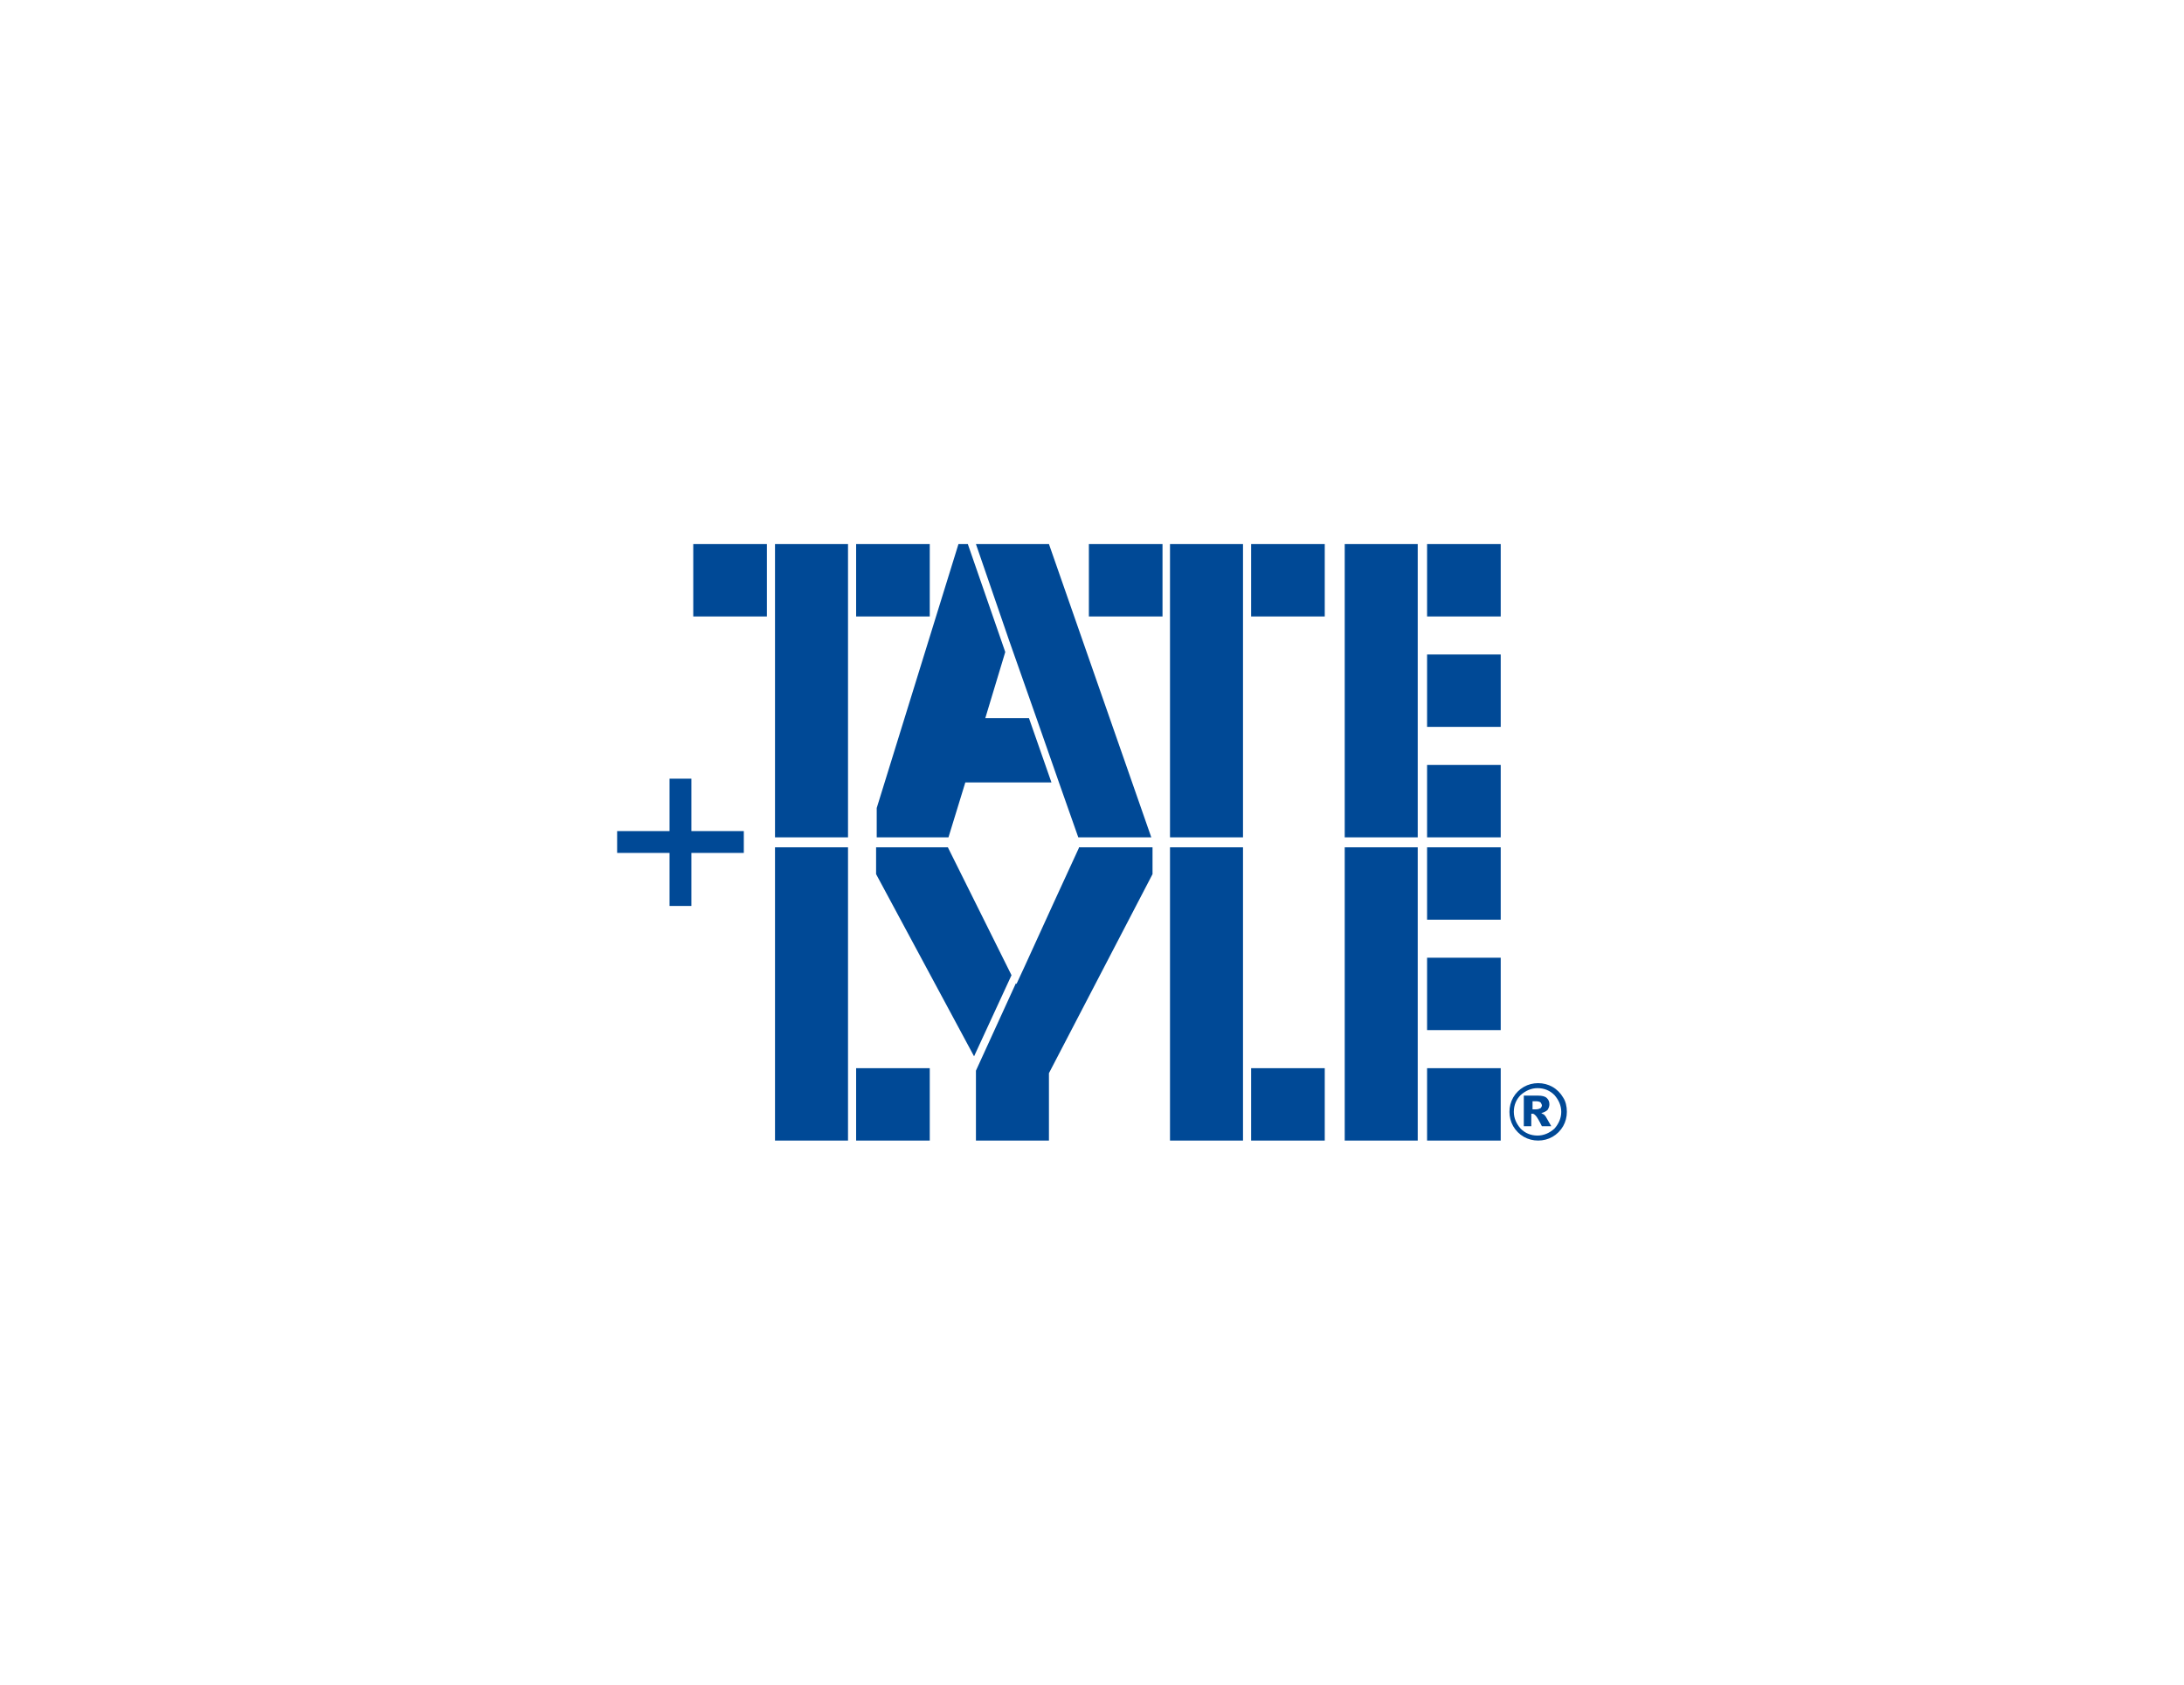 <?xml version="1.0" encoding="utf-8"?>
<!-- Generator: Adobe Illustrator 19.2.1, SVG Export Plug-In . SVG Version: 6.00 Build 0)  -->
<svg version="1.1" xmlns="http://www.w3.org/2000/svg" xmlns:xlink="http://www.w3.org/1999/xlink" x="0px" y="0px"
	 viewBox="0 0 350 270" style="enable-background:new 0 0 350 270;" xml:space="preserve">
<style type="text/css">
	.st0{clip-path:url(#SVGID_2_);}
	.st1{fill:#3C3C3B;}
	.st2{fill:#022169;}
	.st3{fill:#3E4383;}
	.st4{fill:#FFFFFF;}
	.st5{clip-path:url(#SVGID_6_);}
	.st6{fill:#022151;}
	.st7{opacity:0.73;fill:#3E4383;}
	.st8{fill:#FFFFFE;}
	.st9{fill:#99999A;}
	.st10{fill-rule:evenodd;clip-rule:evenodd;fill:#022169;}
	.st11{fill:#0055B8;}
	.st12{fill:url(#SVGID_9_);}
	.st13{fill:url(#SVGID_10_);}
	.st14{fill:url(#SVGID_11_);}
	.st15{fill:url(#SVGID_12_);}
	.st16{fill:none;}
	.st17{fill:url(#SVGID_13_);}
	.st18{fill:url(#SVGID_14_);}
	.st19{fill-rule:evenodd;clip-rule:evenodd;fill:#FFFFFF;}
	.st20{fill-rule:evenodd;clip-rule:evenodd;fill:#99999A;}
	.st21{fill-rule:evenodd;clip-rule:evenodd;fill:#CF0A2C;}
	.st22{fill-rule:evenodd;clip-rule:evenodd;fill:url(#SVGID_15_);}
	.st23{fill-rule:evenodd;clip-rule:evenodd;fill:#0055B8;}
	.st24{fill:url(#SVGID_16_);}
	.st25{fill:url(#SVGID_17_);}
	.st26{fill:#808080;}
	.st27{fill:#3B3B3B;}
	.st28{fill:#E11C25;}
	.st29{fill:#BE7D23;}
	.st30{fill:#231F20;}
	.st31{fill:none;stroke:#808080;stroke-width:0.327;stroke-miterlimit:10;}
	.st32{fill:none;stroke:#808080;stroke-width:0.423;stroke-miterlimit:10;}
	.st33{clip-path:url(#SVGID_23_);}
	.st34{clip-path:url(#SVGID_25_);}
	.st35{clip-path:url(#SVGID_27_);}
	.st36{clip-path:url(#SVGID_29_);fill:#022169;}
	.st37{clip-path:url(#SVGID_29_);}
	.st38{clip-path:url(#SVGID_29_);fill:#FFFFFF;}
	.st39{clip-path:url(#SVGID_29_);fill:none;stroke:#FFFFFF;stroke-width:4.973;stroke-miterlimit:10;}
	.st40{clip-path:url(#SVGID_31_);}
	.st41{clip-path:url(#SVGID_37_);}
	.st42{clip-path:url(#SVGID_43_);fill:#FFFFFF;}
	.st43{clip-path:url(#SVGID_43_);}
	.st44{clip-path:url(#SVGID_45_);}
	.st45{clip-path:url(#SVGID_47_);fill:#FFFFFF;}
	.st46{clip-path:url(#SVGID_47_);fill:#022169;}
	.st47{clip-path:url(#SVGID_49_);}
	.st48{clip-path:url(#SVGID_51_);fill:#FFFFFF;}
	.st49{clip-path:url(#SVGID_51_);fill:#022169;}
	.st50{clip-path:url(#SVGID_53_);}
	.st51{clip-path:url(#SVGID_55_);fill:#FFFFFF;}
	.st52{clip-path:url(#SVGID_55_);fill:#022169;}
	.st53{clip-path:url(#SVGID_55_);fill:#AAAAAB;}
	.st54{clip-path:url(#SVGID_57_);}
	.st55{clip-path:url(#SVGID_59_);fill:#FFFFFF;}
	.st56{clip-path:url(#SVGID_59_);fill:#022169;}
	.st57{clip-path:url(#SVGID_61_);}
	.st58{clip-path:url(#SVGID_63_);fill:#FFFFFF;}
	.st59{clip-path:url(#SVGID_63_);fill:#022169;}
	.st60{clip-path:url(#SVGID_65_);fill:#022142;}
	.st61{fill:#777776;}
	.st62{opacity:0.73;clip-path:url(#SVGID_67_);}
	.st63{clip-path:url(#SVGID_69_);fill:#3E4383;}
	.st64{clip-path:url(#SVGID_67_);}
	.st65{clip-path:url(#SVGID_71_);fill:#022169;}
	.st66{clip-path:url(#SVGID_67_);fill:#FFFFFF;}
	.st67{opacity:0.8;fill:url(#SVGID_72_);}
	.st68{clip-path:url(#SVGID_74_);}
	.st69{clip-path:url(#SVGID_78_);}
	.st70{clip-path:url(#SVGID_82_);}
	.st71{clip-path:url(#SVGID_86_);}
	.st72{clip-path:url(#SVGID_90_);}
	.st73{clip-path:url(#SVGID_94_);}
	.st74{clip-path:url(#SVGID_98_);}
	.st75{fill:#D9D9D9;}
	.st76{clip-path:url(#SVGID_102_);}
	.st77{clip-path:url(#SVGID_104_);}
	.st78{clip-path:url(#SVGID_108_);}
	.st79{clip-path:url(#SVGID_112_);}
	.st80{opacity:0.8;fill:url(#SVGID_115_);}
	.st81{opacity:0.65;fill:#3E4383;}
	.st82{opacity:0.85;fill:url(#SVGID_116_);}
	.st83{fill:none;stroke:#FFFFFF;stroke-width:1.304;stroke-miterlimit:10;}
	.st84{fill:none;stroke:#022151;stroke-miterlimit:10;}
	.st85{fill:url(#SVGID_117_);}
	.st86{opacity:0.8;fill:url(#SVGID_118_);}
	.st87{fill:#363D7E;}
	.st88{clip-path:url(#SVGID_120_);}
	.st89{clip-path:url(#SVGID_124_);}
	.st90{opacity:0.8;fill:url(#SVGID_127_);}
	.st91{clip-path:url(#SVGID_129_);}
	.st92{fill:#BCBCBC;}
	.st93{clip-path:url(#SVGID_133_);}
	.st94{clip-path:url(#SVGID_137_);}
	.st95{clip-path:url(#SVGID_141_);}
	.st96{clip-path:url(#SVGID_145_);}
	.st97{clip-path:url(#SVGID_149_);}
	.st98{clip-path:url(#SVGID_151_);}
	.st99{clip-path:url(#SVGID_155_);}
	.st100{opacity:0.15;fill:url(#SVGID_158_);}
	.st101{clip-path:url(#SVGID_160_);}
	.st102{clip-path:url(#SVGID_162_);}
	.st103{opacity:0.8;fill:url(#SVGID_163_);}
	.st104{clip-path:url(#SVGID_165_);}
	.st105{opacity:0.8;fill:url(#SVGID_168_);}
	.st106{fill:url(#SVGID_169_);}
	.st107{fill:url(#SVGID_170_);}
	.st108{fill:url(#SVGID_171_);}
	.st109{fill:url(#SVGID_172_);}
	.st110{fill:url(#SVGID_173_);}
	.st111{fill:url(#SVGID_174_);}
	.st112{fill-rule:evenodd;clip-rule:evenodd;fill:url(#SVGID_175_);}
	.st113{fill:url(#SVGID_176_);}
	.st114{fill:url(#SVGID_177_);}
	.st115{fill:#E01B24;}
	.st116{clip-path:url(#SVGID_183_);}
	.st117{opacity:0.8;fill:url(#SVGID_186_);}
	.st118{clip-path:url(#SVGID_188_);}
	.st119{opacity:0.5;fill:#9492B9;}
	.st120{fill:#D8D8D8;}
	.st121{clip-path:url(#SVGID_192_);}
	.st122{opacity:0.8;fill:url(#SVGID_193_);}
	.st123{opacity:0.85;fill:url(#SVGID_194_);}
	.st124{fill:url(#SVGID_195_);}
	.st125{clip-path:url(#SVGID_197_);}
	.st126{clip-path:url(#SVGID_201_);}
	.st127{clip-path:url(#SVGID_205_);}
	.st128{clip-path:url(#SVGID_209_);}
	.st129{clip-path:url(#SVGID_213_);}
	.st130{clip-path:url(#SVGID_217_);}
	.st131{clip-path:url(#SVGID_221_);}
	.st132{clip-path:url(#SVGID_225_);}
	.st133{opacity:0.8;fill:url(#SVGID_228_);}
	.st134{display:none;}
	.st135{display:inline;}
	.st136{clip-path:url(#SVGID_230_);}
	.st137{clip-path:url(#SVGID_234_);}
	.st138{clip-path:url(#SVGID_238_);}
	.st139{clip-path:url(#SVGID_242_);}
	.st140{clip-path:url(#SVGID_246_);}
	.st141{clip-path:url(#SVGID_250_);}
	.st142{clip-path:url(#SVGID_254_);}
	.st143{clip-path:url(#SVGID_258_);}
	.st144{clip-path:url(#SVGID_262_);}
	.st145{clip-path:url(#SVGID_266_);}
	.st146{clip-path:url(#SVGID_272_);}
	.st147{display:inline;fill:#022169;}
	.st148{display:inline;fill:#BCBCBC;}
	.st149{display:inline;opacity:0.73;fill:#3E4383;}
	.st150{opacity:0.85;fill:url(#SVGID_273_);}
	.st151{fill:url(#SVGID_274_);}
	.st152{display:inline;fill:#FFFFFF;}
	.st153{clip-path:url(#SVGID_276_);}
	.st154{clip-path:url(#SVGID_278_);fill:#022169;}
	.st155{clip-path:url(#SVGID_278_);}
	.st156{clip-path:url(#SVGID_278_);fill:#FFFFFF;}
	.st157{clip-path:url(#SVGID_278_);fill:none;stroke:#FFFFFF;stroke-width:4.973;stroke-miterlimit:10;}
	.st158{clip-path:url(#SVGID_280_);}
	.st159{clip-path:url(#SVGID_286_);}
	.st160{clip-path:url(#SVGID_292_);fill:#FFFFFF;}
	.st161{clip-path:url(#SVGID_292_);}
	.st162{clip-path:url(#SVGID_294_);}
	.st163{clip-path:url(#SVGID_296_);fill:#FFFFFF;}
	.st164{clip-path:url(#SVGID_296_);fill:#022169;}
	.st165{clip-path:url(#SVGID_298_);}
	.st166{clip-path:url(#SVGID_300_);fill:#FFFFFF;}
	.st167{clip-path:url(#SVGID_300_);fill:#022169;}
	.st168{clip-path:url(#SVGID_302_);}
	.st169{clip-path:url(#SVGID_304_);fill:#FFFFFF;}
	.st170{clip-path:url(#SVGID_304_);fill:#022169;}
	.st171{clip-path:url(#SVGID_304_);fill:#B7B7B8;}
	.st172{clip-path:url(#SVGID_306_);}
	.st173{clip-path:url(#SVGID_308_);fill:#FFFFFF;}
	.st174{clip-path:url(#SVGID_308_);fill:#022169;}
	.st175{clip-path:url(#SVGID_310_);}
	.st176{clip-path:url(#SVGID_312_);fill:#FFFFFF;}
	.st177{clip-path:url(#SVGID_312_);fill:#022169;}
	.st178{clip-path:url(#SVGID_314_);fill:#022142;}
	.st179{opacity:0.73;clip-path:url(#SVGID_316_);}
	.st180{clip-path:url(#SVGID_318_);fill:#3E4383;}
	.st181{clip-path:url(#SVGID_316_);}
	.st182{clip-path:url(#SVGID_320_);fill:#022169;}
	.st183{clip-path:url(#SVGID_322_);}
	.st184{clip-path:url(#SVGID_326_);}
	.st185{clip-path:url(#SVGID_330_);}
	.st186{clip-path:url(#SVGID_334_);}
	.st187{display:inline;fill:#A8A8A8;}
	.st188{clip-path:url(#SVGID_336_);}
	.st189{display:inline;opacity:0.85;fill:url(#SVGID_337_);}
	.st190{display:inline;fill:none;stroke:#FFFFFF;stroke-width:1.304;stroke-miterlimit:10;}
	.st191{display:inline;fill:none;stroke:#022151;stroke-miterlimit:10;}
	.st192{display:inline;fill:url(#SVGID_338_);}
	.st193{fill:#B7B7B8;}
	.st194{display:inline;fill:none;stroke:#022169;stroke-width:14.743;stroke-miterlimit:10;}
	.st195{clip-path:url(#SVGID_340_);}
	.st196{clip-path:url(#SVGID_342_);fill:#022169;}
	.st197{clip-path:url(#SVGID_342_);}
	.st198{clip-path:url(#SVGID_342_);fill:#FFFFFF;}
	.st199{clip-path:url(#SVGID_342_);fill:none;stroke:#FFFFFF;stroke-width:4.973;stroke-miterlimit:10;}
	.st200{clip-path:url(#SVGID_344_);}
	.st201{clip-path:url(#SVGID_350_);}
	.st202{clip-path:url(#SVGID_356_);fill:#FFFFFF;}
	.st203{clip-path:url(#SVGID_356_);}
	.st204{clip-path:url(#SVGID_358_);}
	.st205{clip-path:url(#SVGID_360_);fill:#FFFFFF;}
	.st206{clip-path:url(#SVGID_360_);fill:#022169;}
	.st207{clip-path:url(#SVGID_362_);}
	.st208{clip-path:url(#SVGID_364_);fill:#FFFFFF;}
	.st209{clip-path:url(#SVGID_364_);fill:#022169;}
	.st210{clip-path:url(#SVGID_366_);}
	.st211{clip-path:url(#SVGID_368_);fill:#FFFFFF;}
	.st212{clip-path:url(#SVGID_368_);fill:#022169;}
	.st213{clip-path:url(#SVGID_368_);fill:#B7B7B8;}
	.st214{clip-path:url(#SVGID_370_);}
	.st215{clip-path:url(#SVGID_372_);fill:#FFFFFF;}
	.st216{clip-path:url(#SVGID_372_);fill:#022169;}
	.st217{clip-path:url(#SVGID_374_);}
	.st218{clip-path:url(#SVGID_376_);fill:#FFFFFF;}
	.st219{clip-path:url(#SVGID_376_);fill:#022169;}
	.st220{clip-path:url(#SVGID_378_);fill:#022142;}
	.st221{opacity:0.73;clip-path:url(#SVGID_380_);}
	.st222{clip-path:url(#SVGID_382_);fill:#3E4383;}
	.st223{clip-path:url(#SVGID_380_);}
	.st224{clip-path:url(#SVGID_384_);fill:#022169;}
	.st225{clip-path:url(#SVGID_386_);}
	.st226{clip-path:url(#SVGID_390_);}
	.st227{opacity:6.000000e-02;fill:#3E4383;}
	.st228{opacity:6.000000e-02;fill:#022169;}
	.st229{display:inline;opacity:0.85;fill:url(#SVGID_391_);}
	.st230{display:inline;fill:url(#SVGID_392_);}
	.st231{clip-path:url(#SVGID_394_);}
	.st232{clip-path:url(#SVGID_396_);}
	.st233{clip-path:url(#SVGID_398_);}
	.st234{clip-path:url(#SVGID_400_);}
	.st235{clip-path:url(#SVGID_402_);}
	.st236{clip-path:url(#SVGID_404_);}
	.st237{clip-path:url(#SVGID_408_);}
	.st238{clip-path:url(#SVGID_410_);}
	.st239{clip-path:url(#SVGID_412_);fill:#022169;}
	.st240{clip-path:url(#SVGID_412_);}
	.st241{clip-path:url(#SVGID_412_);fill:#FFFFFF;}
	.st242{clip-path:url(#SVGID_412_);fill:none;stroke:#FFFFFF;stroke-width:4.973;stroke-miterlimit:10;}
	.st243{clip-path:url(#SVGID_414_);}
	.st244{clip-path:url(#SVGID_420_);}
	.st245{clip-path:url(#SVGID_426_);fill:#FFFFFF;}
	.st246{clip-path:url(#SVGID_426_);}
	.st247{clip-path:url(#SVGID_428_);}
	.st248{clip-path:url(#SVGID_430_);fill:#FFFFFF;}
	.st249{clip-path:url(#SVGID_430_);fill:#022169;}
	.st250{clip-path:url(#SVGID_432_);}
	.st251{clip-path:url(#SVGID_434_);fill:#FFFFFF;}
	.st252{clip-path:url(#SVGID_434_);fill:#022169;}
	.st253{clip-path:url(#SVGID_436_);}
	.st254{clip-path:url(#SVGID_438_);fill:#FFFFFF;}
	.st255{clip-path:url(#SVGID_438_);fill:#022169;}
	.st256{clip-path:url(#SVGID_438_);fill:#B7B7B8;}
	.st257{clip-path:url(#SVGID_440_);}
	.st258{clip-path:url(#SVGID_442_);fill:#FFFFFF;}
	.st259{clip-path:url(#SVGID_442_);fill:#022169;}
	.st260{clip-path:url(#SVGID_444_);}
	.st261{clip-path:url(#SVGID_446_);fill:#FFFFFF;}
	.st262{clip-path:url(#SVGID_446_);fill:#022169;}
	.st263{clip-path:url(#SVGID_448_);fill:#022142;}
	.st264{opacity:0.73;clip-path:url(#SVGID_450_);}
	.st265{clip-path:url(#SVGID_452_);fill:#3E4383;}
	.st266{clip-path:url(#SVGID_450_);}
	.st267{clip-path:url(#SVGID_454_);fill:#022169;}
	.st268{clip-path:url(#SVGID_456_);}
	.st269{clip-path:url(#SVGID_460_);}
	.st270{display:inline;opacity:0.85;fill:url(#SVGID_461_);}
	.st271{display:inline;fill:url(#SVGID_462_);}
	.st272{fill:#022142;}
	.st273{display:inline;fill:none;stroke:#FFFFFF;stroke-width:8.12;stroke-miterlimit:10;}
	.st274{clip-path:url(#SVGID_464_);}
	.st275{clip-path:url(#SVGID_468_);}
	.st276{clip-path:url(#SVGID_472_);}
	.st277{clip-path:url(#SVGID_476_);}
	.st278{clip-path:url(#SVGID_480_);}
	.st279{clip-path:url(#SVGID_484_);}
	.st280{clip-path:url(#SVGID_488_);}
	.st281{fill:url(#SVGID_491_);}
	.st282{fill:url(#SVGID_492_);}
	.st283{fill:url(#SVGID_493_);}
	.st284{fill:url(#SVGID_494_);}
	.st285{fill:url(#SVGID_495_);}
	.st286{fill:url(#SVGID_496_);}
	.st287{fill-rule:evenodd;clip-rule:evenodd;fill:url(#SVGID_497_);}
	.st288{fill:url(#SVGID_498_);}
	.st289{fill:url(#SVGID_499_);}
	.st290{fill:#E01C24;}
	.st291{fill:#008014;}
	.st292{fill:#00461B;}
	.st293{fill:url(#SVGID_504_);}
	.st294{clip-path:url(#SVGID_506_);}
	.st295{fill:none;stroke:#808080;stroke-width:0.4;stroke-miterlimit:10;}
	.st296{fill:none;stroke:#808080;stroke-width:0.391;stroke-miterlimit:10;}
	.st297{opacity:0.15;fill:url(#SVGID_507_);}
	.st298{clip-path:url(#SVGID_509_);}
	.st299{opacity:0.8;fill:url(#SVGID_510_);}
	.st300{opacity:0.75;fill:#022169;}
	.st301{opacity:0.5;fill:#6F6EF2;}
	.st302{opacity:0.85;fill:url(#SVGID_511_);}
	.st303{fill:url(#SVGID_512_);}
	.st304{clip-path:url(#SVGID_514_);}
	.st305{clip-path:url(#SVGID_516_);fill:#022169;}
	.st306{clip-path:url(#SVGID_516_);}
	.st307{clip-path:url(#SVGID_516_);fill:#FFFFFF;}
	.st308{clip-path:url(#SVGID_516_);fill:none;stroke:#FFFFFF;stroke-width:4.973;stroke-miterlimit:10;}
	.st309{clip-path:url(#SVGID_518_);}
	.st310{clip-path:url(#SVGID_524_);}
	.st311{clip-path:url(#SVGID_530_);fill:#FFFFFF;}
	.st312{clip-path:url(#SVGID_530_);}
	.st313{clip-path:url(#SVGID_532_);}
	.st314{clip-path:url(#SVGID_534_);fill:#FFFFFF;}
	.st315{clip-path:url(#SVGID_534_);fill:#022169;}
	.st316{clip-path:url(#SVGID_536_);}
	.st317{clip-path:url(#SVGID_538_);fill:#FFFFFF;}
	.st318{clip-path:url(#SVGID_538_);fill:#022169;}
	.st319{clip-path:url(#SVGID_540_);}
	.st320{clip-path:url(#SVGID_542_);fill:#FFFFFF;}
	.st321{clip-path:url(#SVGID_542_);fill:#022169;}
	.st322{clip-path:url(#SVGID_542_);fill:#B7B7B8;}
	.st323{clip-path:url(#SVGID_544_);}
	.st324{clip-path:url(#SVGID_546_);fill:#FFFFFF;}
	.st325{clip-path:url(#SVGID_546_);fill:#022169;}
	.st326{clip-path:url(#SVGID_548_);}
	.st327{clip-path:url(#SVGID_550_);fill:#FFFFFF;}
	.st328{clip-path:url(#SVGID_550_);fill:#022169;}
	.st329{clip-path:url(#SVGID_552_);fill:#022142;}
	.st330{opacity:0.73;clip-path:url(#SVGID_554_);}
	.st331{clip-path:url(#SVGID_556_);fill:#3E4383;}
	.st332{clip-path:url(#SVGID_554_);}
	.st333{clip-path:url(#SVGID_558_);fill:#022169;}
	.st334{clip-path:url(#SVGID_560_);}
	.st335{clip-path:url(#SVGID_564_);}
	.st336{clip-path:url(#SVGID_568_);}
	.st337{clip-path:url(#SVGID_572_);}
	.st338{clip-path:url(#SVGID_576_);}
	.st339{opacity:0.55;fill:url(#SVGID_579_);}
	.st340{clip-path:url(#SVGID_581_);}
	.st341{clip-path:url(#SVGID_585_);}
	.st342{clip-path:url(#SVGID_589_);}
	.st343{clip-path:url(#SVGID_593_);}
	.st344{opacity:0.8;fill:url(#SVGID_596_);}
	.st345{fill:#DFDFDF;}
	.st346{clip-path:url(#SVGID_598_);}
	.st347{opacity:0.8;fill:url(#SVGID_599_);}
	.st348{fill:url(#SVGID_600_);}
	.st349{fill:url(#SVGID_601_);}
	.st350{fill:url(#SVGID_602_);}
	.st351{fill:url(#SVGID_603_);}
	.st352{fill:url(#SVGID_604_);}
	.st353{fill:url(#SVGID_605_);}
	.st354{fill-rule:evenodd;clip-rule:evenodd;fill:url(#SVGID_606_);}
	.st355{fill:url(#SVGID_607_);}
	.st356{fill:url(#SVGID_608_);}
	.st357{fill:#7F8080;}
	.st358{fill:#E42328;}
	.st359{fill:#048838;}
	.st360{fill:#0B4621;}
	.st361{fill:url(#SVGID_613_);}
	.st362{fill:none;stroke:#7F8080;stroke-width:1.431;stroke-miterlimit:10;}
	.st363{fill:none;stroke:#7F8080;stroke-width:1.191;stroke-miterlimit:10;}
	.st364{fill-rule:evenodd;clip-rule:evenodd;fill:#DA0D15;}
	.st365{fill-rule:evenodd;clip-rule:evenodd;fill:#12427A;}
	.st366{fill-rule:evenodd;clip-rule:evenodd;fill:#E01C28;}
	.st367{fill:#981834;}
	.st368{fill:#DF1A33;}
	.st369{fill:#1C3660;}
	.st370{fill-rule:evenodd;clip-rule:evenodd;fill:#E20613;}
	.st371{fill-rule:evenodd;clip-rule:evenodd;fill:#312782;}
	.st372{fill-rule:evenodd;clip-rule:evenodd;fill:#004996;}
</style>
<g id="Co_Packing">
</g>
<g id="Co-Packing_H1">
</g>
<g id="Packaging_H1">
</g>
<g id="Packaging">
	<g>
		<defs>
			<rect id="SVGID_148_" x="789.6" y="-1145.6" width="2560" height="3227.2"/>
		</defs>
		<clipPath id="SVGID_2_">
			<use xlink:href="#SVGID_148_"  style="overflow:visible;"/>
		</clipPath>
		<g class="st0">
			<path class="st2" d="M79.3,2083.6c0,0,2537.3-376.9,3269.3-3230.1v3230.1H79.3z"/>
		</g>
	</g>
</g>
<g id="Packaging_Staff_1" class="st134">
</g>
<g id="Case_Study" class="st134">
</g>
<g id="Blog_Post" class="st134">
</g>
<g id="Blog_Top_Level" class="st134">
</g>
<g id="Contact" class="st134">
</g>
<g id="Home_H1">
</g>
<g id="Layer_13">
</g>
<g id="Home_-_Partnership">
	<g>
		<path class="st372" d="M111.1,87.2h11.8v11.6h-11.8V87.2L111.1,87.2z M124.2,87.2h11.7v47h-11.7V87.2L124.2,87.2z M137.2,87.2
			h11.8v11.6h-11.8V87.2L137.2,87.2z M174.5,87.2h11.8v11.6h-11.8V87.2L174.5,87.2z M187.5,87.2h11.7v47h-11.7V87.2L187.5,87.2z
			 M200.5,87.2h11.8v11.6h-11.8V87.2L200.5,87.2z M228.7,87.2h11.8v11.6h-11.8V87.2L228.7,87.2z M228.7,104.9h11.8v11.6h-11.8V104.9
			L228.7,104.9z M228.7,122.6h11.8v11.6h-11.8V122.6L228.7,122.6z M215.5,87.2h11.7v47h-11.7V87.2L215.5,87.2z M156.4,87.2h10.1h1.6
			l16.4,47h-11.7l-3.1-8.8l-3.6-10.3l-4.4-12.5v0L156.4,87.2L156.4,87.2L156.4,87.2z M157.9,115.1h7l3.6,10.3h-13.8l-2.7,8.8h-11.5
			v-4.7l13.1-42.3h1.5l6,17.3L157.9,115.1L157.9,115.1z"/>
		<path class="st372" d="M215.5,135.8h11.7v47h-11.7V135.8L215.5,135.8z M228.7,135.8h11.8v11.6h-11.8V135.8L228.7,135.8z
			 M228.7,153.5h11.8v11.6h-11.8V153.5L228.7,153.5z M228.7,171.2h11.8v11.6h-11.8V171.2L228.7,171.2z M187.5,135.8h11.7v47h-11.7
			V135.8L187.5,135.8z M200.5,171.2h11.8v11.6h-11.8V171.2L200.5,171.2z M124.2,135.8h11.7v47h-11.7V135.8L124.2,135.8z
			 M137.2,171.2h11.8v11.6h-11.8V171.2L137.2,171.2z M156.1,169.3l-15.7-29.2v-4.3h11.5l10.2,20.5L156.1,169.3L156.1,169.3z
			 M168.1,172v10.8H164v0h-0.8h-0.7l0,0h-6.1v-11.2l6.4-14l0.1,0.1l1.3-2.8l4.7-10.3l4-8.7l0-0.1h0h11.8v4.3L168.1,172L168.1,172z"
			/>
		<path class="st372" d="M251.1,178.2c0,0.8-0.2,1.6-0.6,2.3c-0.4,0.7-1,1.3-1.7,1.7c-0.7,0.4-1.5,0.6-2.3,0.6
			c-0.8,0-1.6-0.2-2.3-0.6c-0.7-0.4-1.3-1-1.7-1.7c-0.4-0.7-0.6-1.5-0.6-2.3c0-0.8,0.2-1.6,0.6-2.3c0.4-0.7,1-1.3,1.7-1.7
			c0.7-0.4,1.5-0.6,2.3-0.6c0.8,0,1.6,0.2,2.3,0.6c0.7,0.4,1.3,1,1.7,1.7C250.9,176.5,251.1,177.3,251.1,178.2L251.1,178.2z
			 M250.2,178.2c0-1-0.4-1.9-1.1-2.7c-0.7-0.7-1.6-1.1-2.7-1.1c-1,0-1.9,0.4-2.7,1.1c-0.7,0.7-1.1,1.6-1.1,2.7c0,1,0.4,1.9,1.1,2.7
			c0.7,0.7,1.6,1.1,2.7,1.1c1,0,1.9-0.4,2.7-1.1C249.8,180.1,250.2,179.2,250.2,178.2L250.2,178.2z M244.3,175.6h2.2
			c0.6,0,1.1,0.1,1.4,0.4c0.3,0.3,0.4,0.6,0.4,1c0,0.3-0.1,0.6-0.3,0.9c-0.2,0.2-0.6,0.4-1,0.5c0.2,0.1,0.3,0.2,0.4,0.2
			c0.1,0.1,0.3,0.3,0.4,0.5c0,0,0.3,0.5,0.8,1.4h-1.5c-0.5-1-0.8-1.5-1-1.7c-0.2-0.2-0.3-0.3-0.5-0.3c0,0-0.1,0-0.2,0v2h-1.2V175.6
			L244.3,175.6z M245.6,177.8h0.5c0.4,0,0.6-0.1,0.8-0.2c0.1-0.1,0.2-0.3,0.2-0.4c0-0.2-0.1-0.3-0.2-0.5c-0.1-0.1-0.4-0.2-0.7-0.2
			h-0.6V177.8L245.6,177.8z"/>
		<polygon class="st372" points="107.3,145.2 107.3,136.7 98.9,136.7 98.9,133.2 107.3,133.2 107.3,124.8 110.8,124.8 110.8,133.2 
			119.2,133.2 119.2,136.7 110.8,136.7 110.8,145.2 107.3,145.2 		"/>
	</g>
</g>
</svg>

